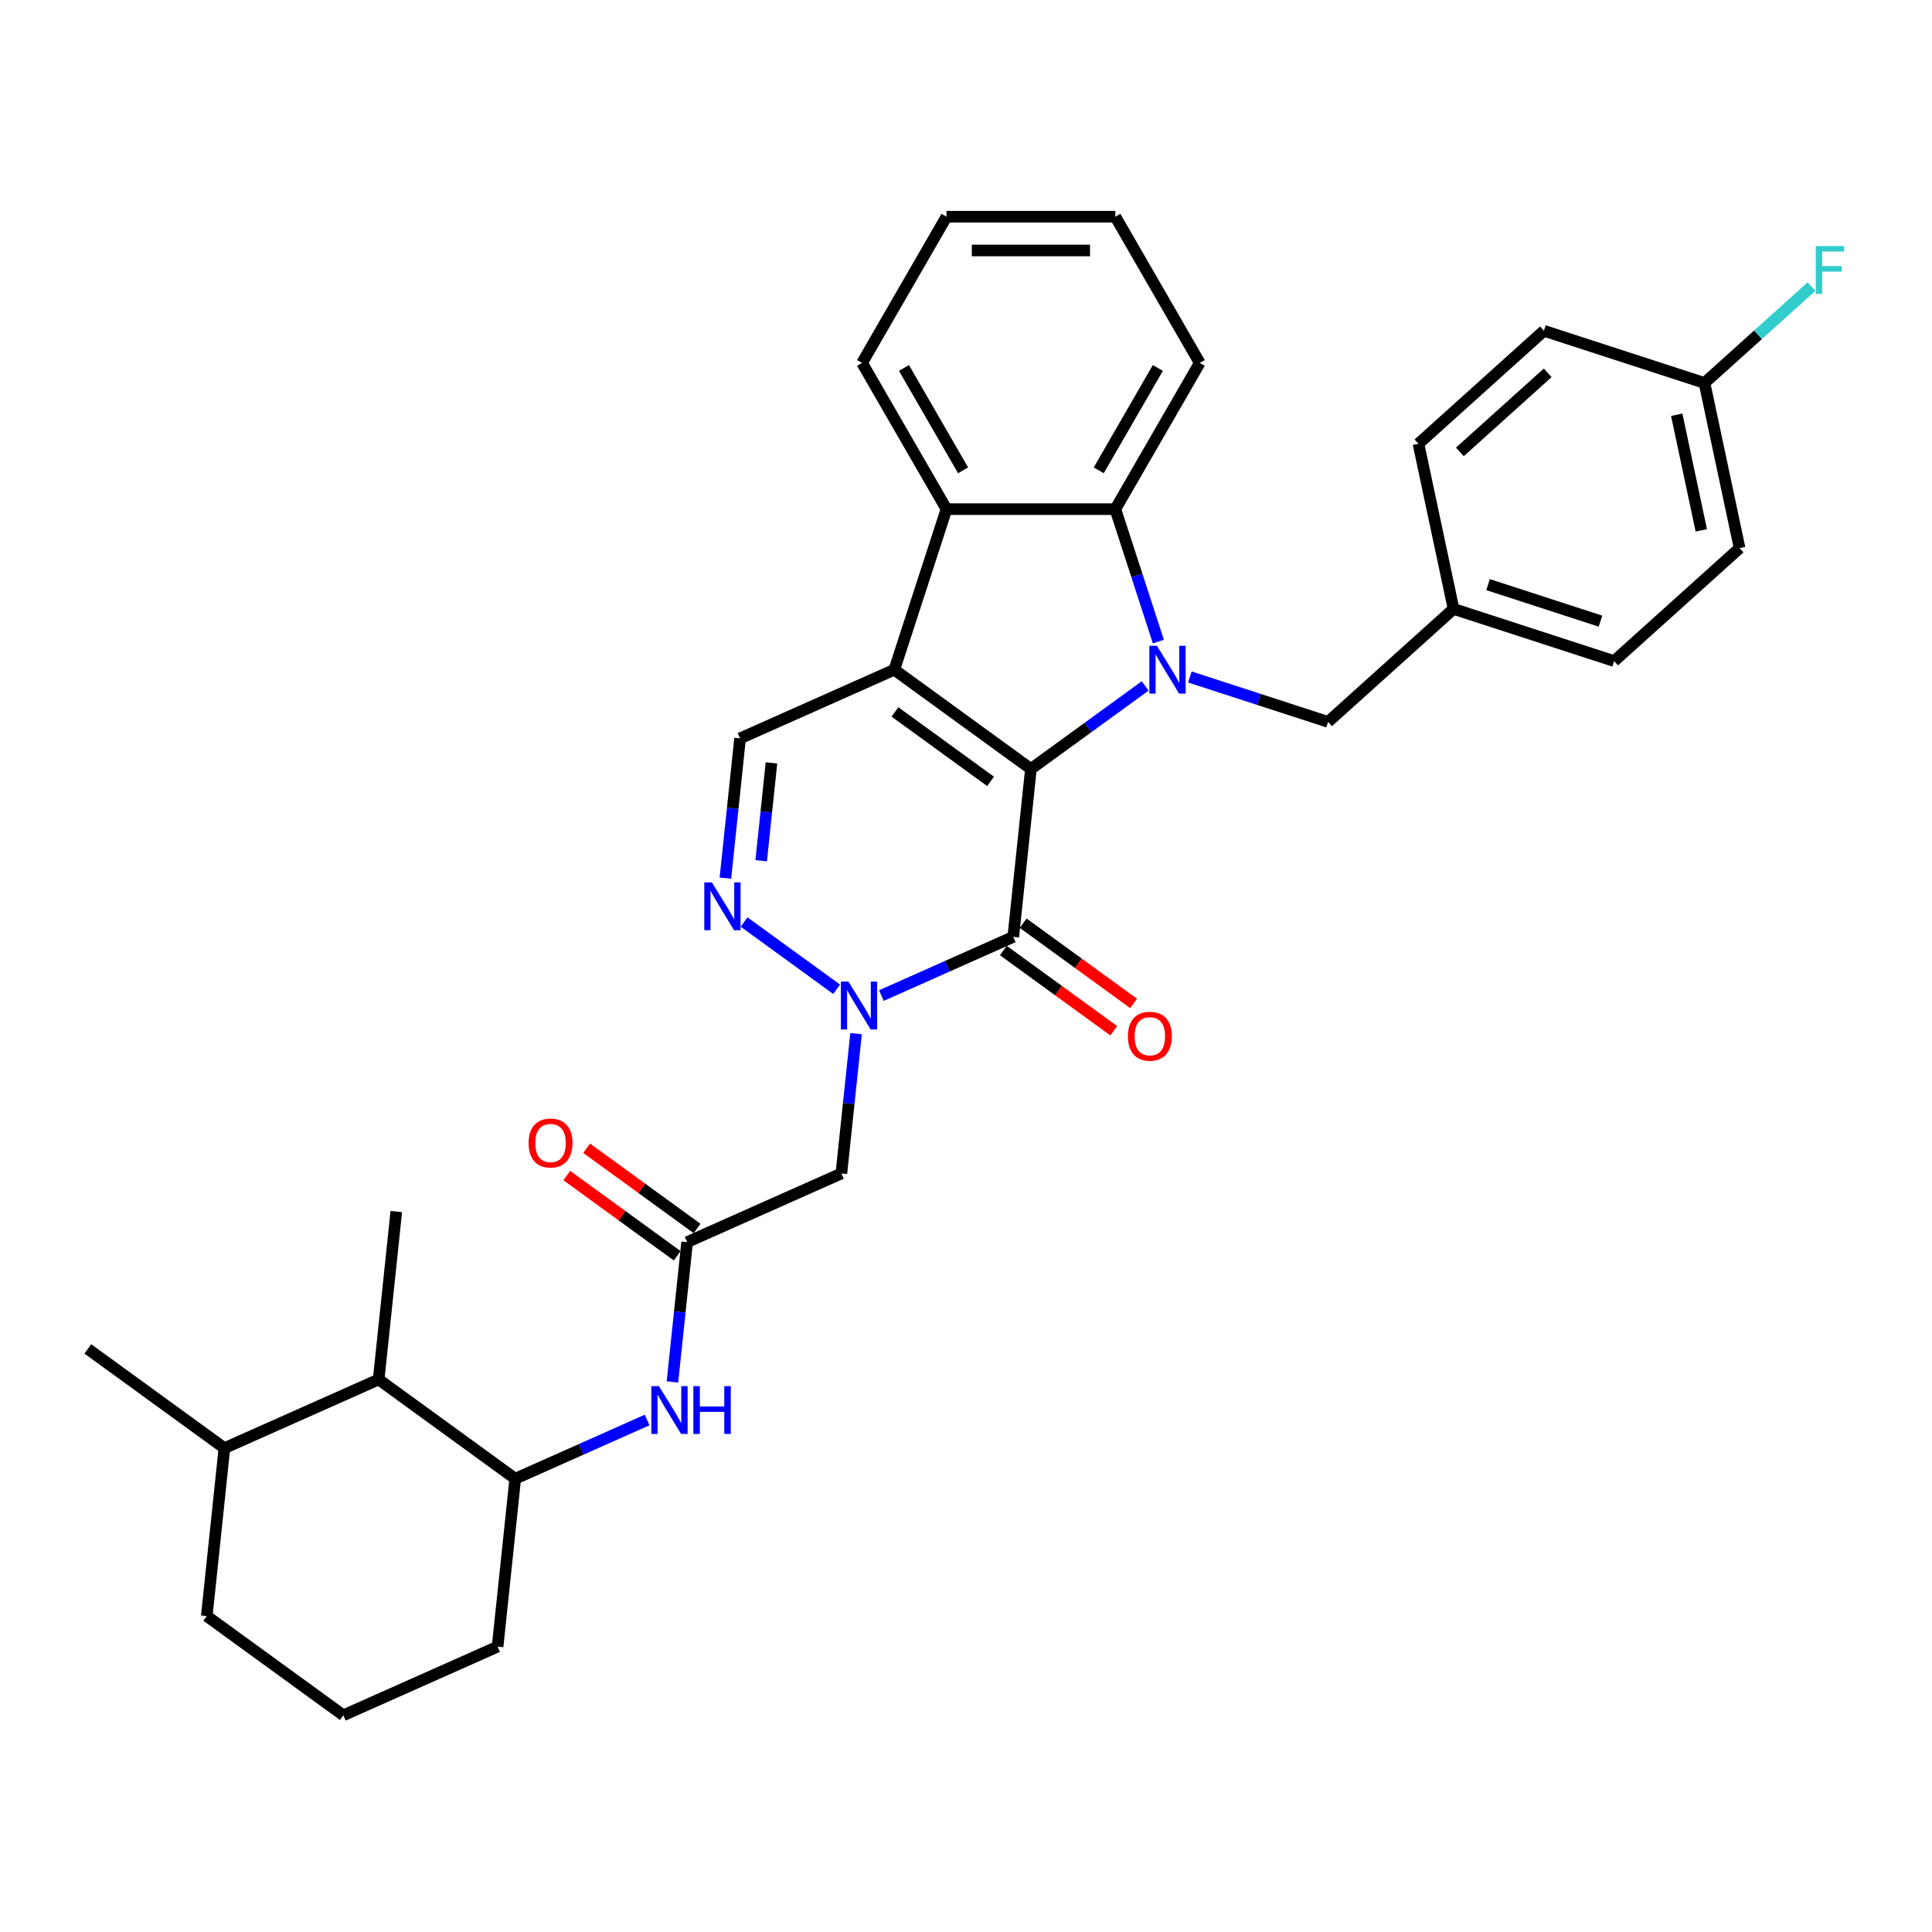 <?xml version='1.0' encoding='iso-8859-1'?>
<svg version='1.1' baseProfile='full'
              xmlns='http://www.w3.org/2000/svg'
                      xmlns:rdkit='http://www.rdkit.org/xml'
                      xmlns:xlink='http://www.w3.org/1999/xlink'
                  xml:space='preserve'
width='1000px' height='1000px' viewBox='0 0 1000 1000'>
<!-- END OF HEADER -->
<rect style='opacity:1.0;fill:#FFFFFF;stroke:none' width='1000' height='1000' x='0' y='0'> </rect>
<path class='bond-0' d='M 533.599,398.009 L 462.899,346.643' style='fill:none;fill-rule:evenodd;stroke:#000000;stroke-width:6px;stroke-linecap:butt;stroke-linejoin:miter;stroke-opacity:1' />
<path class='bond-0' d='M 512.721,404.444 L 463.231,368.488' style='fill:none;fill-rule:evenodd;stroke:#000000;stroke-width:6px;stroke-linecap:butt;stroke-linejoin:miter;stroke-opacity:1' />
<path class='bond-1' d='M 533.599,398.009 L 563.164,376.529' style='fill:none;fill-rule:evenodd;stroke:#000000;stroke-width:6px;stroke-linecap:butt;stroke-linejoin:miter;stroke-opacity:1' />
<path class='bond-1' d='M 563.164,376.529 L 592.729,355.049' style='fill:none;fill-rule:evenodd;stroke:#0000FF;stroke-width:6px;stroke-linecap:butt;stroke-linejoin:miter;stroke-opacity:1' />
<path class='bond-2' d='M 533.599,398.009 L 524.465,484.921' style='fill:none;fill-rule:evenodd;stroke:#000000;stroke-width:6px;stroke-linecap:butt;stroke-linejoin:miter;stroke-opacity:1' />
<path class='bond-6' d='M 462.899,346.643 L 489.904,263.53' style='fill:none;fill-rule:evenodd;stroke:#000000;stroke-width:6px;stroke-linecap:butt;stroke-linejoin:miter;stroke-opacity:1' />
<path class='bond-7' d='M 462.899,346.643 L 383.064,382.187' style='fill:none;fill-rule:evenodd;stroke:#000000;stroke-width:6px;stroke-linecap:butt;stroke-linejoin:miter;stroke-opacity:1' />
<path class='bond-5' d='M 599.569,332.083 L 588.432,297.806' style='fill:none;fill-rule:evenodd;stroke:#0000FF;stroke-width:6px;stroke-linecap:butt;stroke-linejoin:miter;stroke-opacity:1' />
<path class='bond-5' d='M 588.432,297.806 L 577.294,263.53' style='fill:none;fill-rule:evenodd;stroke:#000000;stroke-width:6px;stroke-linecap:butt;stroke-linejoin:miter;stroke-opacity:1' />
<path class='bond-12' d='M 615.87,350.402 L 651.641,362.025' style='fill:none;fill-rule:evenodd;stroke:#0000FF;stroke-width:6px;stroke-linecap:butt;stroke-linejoin:miter;stroke-opacity:1' />
<path class='bond-12' d='M 651.641,362.025 L 687.413,373.648' style='fill:none;fill-rule:evenodd;stroke:#000000;stroke-width:6px;stroke-linecap:butt;stroke-linejoin:miter;stroke-opacity:1' />
<path class='bond-3' d='M 524.465,484.921 L 490.332,500.118' style='fill:none;fill-rule:evenodd;stroke:#000000;stroke-width:6px;stroke-linecap:butt;stroke-linejoin:miter;stroke-opacity:1' />
<path class='bond-3' d='M 490.332,500.118 L 456.2,515.314' style='fill:none;fill-rule:evenodd;stroke:#0000FF;stroke-width:6px;stroke-linecap:butt;stroke-linejoin:miter;stroke-opacity:1' />
<path class='bond-13' d='M 519.328,491.991 L 547.905,512.754' style='fill:none;fill-rule:evenodd;stroke:#000000;stroke-width:6px;stroke-linecap:butt;stroke-linejoin:miter;stroke-opacity:1' />
<path class='bond-13' d='M 547.905,512.754 L 576.483,533.516' style='fill:none;fill-rule:evenodd;stroke:#FF0000;stroke-width:6px;stroke-linecap:butt;stroke-linejoin:miter;stroke-opacity:1' />
<path class='bond-13' d='M 529.601,477.851 L 558.179,498.614' style='fill:none;fill-rule:evenodd;stroke:#000000;stroke-width:6px;stroke-linecap:butt;stroke-linejoin:miter;stroke-opacity:1' />
<path class='bond-13' d='M 558.179,498.614 L 586.756,519.376' style='fill:none;fill-rule:evenodd;stroke:#FF0000;stroke-width:6px;stroke-linecap:butt;stroke-linejoin:miter;stroke-opacity:1' />
<path class='bond-4' d='M 433.059,512.059 L 385.142,477.246' style='fill:none;fill-rule:evenodd;stroke:#0000FF;stroke-width:6px;stroke-linecap:butt;stroke-linejoin:miter;stroke-opacity:1' />
<path class='bond-8' d='M 443.099,535.025 L 439.297,571.201' style='fill:none;fill-rule:evenodd;stroke:#0000FF;stroke-width:6px;stroke-linecap:butt;stroke-linejoin:miter;stroke-opacity:1' />
<path class='bond-8' d='M 439.297,571.201 L 435.495,607.377' style='fill:none;fill-rule:evenodd;stroke:#000000;stroke-width:6px;stroke-linecap:butt;stroke-linejoin:miter;stroke-opacity:1' />
<path class='bond-33' d='M 375.46,454.54 L 379.262,418.364' style='fill:none;fill-rule:evenodd;stroke:#0000FF;stroke-width:6px;stroke-linecap:butt;stroke-linejoin:miter;stroke-opacity:1' />
<path class='bond-33' d='M 379.262,418.364 L 383.064,382.187' style='fill:none;fill-rule:evenodd;stroke:#000000;stroke-width:6px;stroke-linecap:butt;stroke-linejoin:miter;stroke-opacity:1' />
<path class='bond-33' d='M 393.983,445.514 L 396.644,420.191' style='fill:none;fill-rule:evenodd;stroke:#0000FF;stroke-width:6px;stroke-linecap:butt;stroke-linejoin:miter;stroke-opacity:1' />
<path class='bond-33' d='M 396.644,420.191 L 399.306,394.867' style='fill:none;fill-rule:evenodd;stroke:#000000;stroke-width:6px;stroke-linecap:butt;stroke-linejoin:miter;stroke-opacity:1' />
<path class='bond-20' d='M 577.294,263.53 L 620.99,187.847' style='fill:none;fill-rule:evenodd;stroke:#000000;stroke-width:6px;stroke-linecap:butt;stroke-linejoin:miter;stroke-opacity:1' />
<path class='bond-20' d='M 568.712,243.438 L 599.299,190.461' style='fill:none;fill-rule:evenodd;stroke:#000000;stroke-width:6px;stroke-linecap:butt;stroke-linejoin:miter;stroke-opacity:1' />
<path class='bond-34' d='M 577.294,263.53 L 489.904,263.53' style='fill:none;fill-rule:evenodd;stroke:#000000;stroke-width:6px;stroke-linecap:butt;stroke-linejoin:miter;stroke-opacity:1' />
<path class='bond-21' d='M 489.904,263.53 L 446.209,187.847' style='fill:none;fill-rule:evenodd;stroke:#000000;stroke-width:6px;stroke-linecap:butt;stroke-linejoin:miter;stroke-opacity:1' />
<path class='bond-21' d='M 498.486,243.438 L 467.9,190.461' style='fill:none;fill-rule:evenodd;stroke:#000000;stroke-width:6px;stroke-linecap:butt;stroke-linejoin:miter;stroke-opacity:1' />
<path class='bond-9' d='M 435.495,607.377 L 355.66,642.922' style='fill:none;fill-rule:evenodd;stroke:#000000;stroke-width:6px;stroke-linecap:butt;stroke-linejoin:miter;stroke-opacity:1' />
<path class='bond-10' d='M 355.66,642.922 L 351.857,679.098' style='fill:none;fill-rule:evenodd;stroke:#000000;stroke-width:6px;stroke-linecap:butt;stroke-linejoin:miter;stroke-opacity:1' />
<path class='bond-10' d='M 351.857,679.098 L 348.055,715.274' style='fill:none;fill-rule:evenodd;stroke:#0000FF;stroke-width:6px;stroke-linecap:butt;stroke-linejoin:miter;stroke-opacity:1' />
<path class='bond-15' d='M 360.796,635.852 L 332.219,615.089' style='fill:none;fill-rule:evenodd;stroke:#000000;stroke-width:6px;stroke-linecap:butt;stroke-linejoin:miter;stroke-opacity:1' />
<path class='bond-15' d='M 332.219,615.089 L 303.642,594.327' style='fill:none;fill-rule:evenodd;stroke:#FF0000;stroke-width:6px;stroke-linecap:butt;stroke-linejoin:miter;stroke-opacity:1' />
<path class='bond-15' d='M 350.523,649.992 L 321.946,629.229' style='fill:none;fill-rule:evenodd;stroke:#000000;stroke-width:6px;stroke-linecap:butt;stroke-linejoin:miter;stroke-opacity:1' />
<path class='bond-15' d='M 321.946,629.229 L 293.368,608.467' style='fill:none;fill-rule:evenodd;stroke:#FF0000;stroke-width:6px;stroke-linecap:butt;stroke-linejoin:miter;stroke-opacity:1' />
<path class='bond-11' d='M 334.955,734.985 L 300.822,750.182' style='fill:none;fill-rule:evenodd;stroke:#0000FF;stroke-width:6px;stroke-linecap:butt;stroke-linejoin:miter;stroke-opacity:1' />
<path class='bond-11' d='M 300.822,750.182 L 266.69,765.379' style='fill:none;fill-rule:evenodd;stroke:#000000;stroke-width:6px;stroke-linecap:butt;stroke-linejoin:miter;stroke-opacity:1' />
<path class='bond-14' d='M 266.69,765.379 L 195.99,714.012' style='fill:none;fill-rule:evenodd;stroke:#000000;stroke-width:6px;stroke-linecap:butt;stroke-linejoin:miter;stroke-opacity:1' />
<path class='bond-26' d='M 266.69,765.379 L 257.555,852.29' style='fill:none;fill-rule:evenodd;stroke:#000000;stroke-width:6px;stroke-linecap:butt;stroke-linejoin:miter;stroke-opacity:1' />
<path class='bond-17' d='M 687.413,373.648 L 752.356,315.172' style='fill:none;fill-rule:evenodd;stroke:#000000;stroke-width:6px;stroke-linecap:butt;stroke-linejoin:miter;stroke-opacity:1' />
<path class='bond-16' d='M 195.99,714.012 L 116.155,749.557' style='fill:none;fill-rule:evenodd;stroke:#000000;stroke-width:6px;stroke-linecap:butt;stroke-linejoin:miter;stroke-opacity:1' />
<path class='bond-28' d='M 195.99,714.012 L 205.125,627.1' style='fill:none;fill-rule:evenodd;stroke:#000000;stroke-width:6px;stroke-linecap:butt;stroke-linejoin:miter;stroke-opacity:1' />
<path class='bond-30' d='M 116.155,749.557 L 45.455,698.19' style='fill:none;fill-rule:evenodd;stroke:#000000;stroke-width:6px;stroke-linecap:butt;stroke-linejoin:miter;stroke-opacity:1' />
<path class='bond-37' d='M 116.155,749.557 L 107.02,836.468' style='fill:none;fill-rule:evenodd;stroke:#000000;stroke-width:6px;stroke-linecap:butt;stroke-linejoin:miter;stroke-opacity:1' />
<path class='bond-22' d='M 752.356,315.172 L 734.187,229.692' style='fill:none;fill-rule:evenodd;stroke:#000000;stroke-width:6px;stroke-linecap:butt;stroke-linejoin:miter;stroke-opacity:1' />
<path class='bond-23' d='M 752.356,315.172 L 835.469,342.177' style='fill:none;fill-rule:evenodd;stroke:#000000;stroke-width:6px;stroke-linecap:butt;stroke-linejoin:miter;stroke-opacity:1' />
<path class='bond-23' d='M 770.224,302.6 L 828.403,321.504' style='fill:none;fill-rule:evenodd;stroke:#000000;stroke-width:6px;stroke-linecap:butt;stroke-linejoin:miter;stroke-opacity:1' />
<path class='bond-18' d='M 882.244,198.221 L 900.413,283.702' style='fill:none;fill-rule:evenodd;stroke:#000000;stroke-width:6px;stroke-linecap:butt;stroke-linejoin:miter;stroke-opacity:1' />
<path class='bond-18' d='M 867.873,214.677 L 880.591,274.514' style='fill:none;fill-rule:evenodd;stroke:#000000;stroke-width:6px;stroke-linecap:butt;stroke-linejoin:miter;stroke-opacity:1' />
<path class='bond-19' d='M 882.244,198.221 L 909.944,173.28' style='fill:none;fill-rule:evenodd;stroke:#000000;stroke-width:6px;stroke-linecap:butt;stroke-linejoin:miter;stroke-opacity:1' />
<path class='bond-19' d='M 909.944,173.28 L 937.644,148.338' style='fill:none;fill-rule:evenodd;stroke:#33CCCC;stroke-width:6px;stroke-linecap:butt;stroke-linejoin:miter;stroke-opacity:1' />
<path class='bond-36' d='M 882.244,198.221 L 799.13,171.216' style='fill:none;fill-rule:evenodd;stroke:#000000;stroke-width:6px;stroke-linecap:butt;stroke-linejoin:miter;stroke-opacity:1' />
<path class='bond-32' d='M 620.99,187.847 L 577.294,112.165' style='fill:none;fill-rule:evenodd;stroke:#000000;stroke-width:6px;stroke-linecap:butt;stroke-linejoin:miter;stroke-opacity:1' />
<path class='bond-31' d='M 446.209,187.847 L 489.904,112.165' style='fill:none;fill-rule:evenodd;stroke:#000000;stroke-width:6px;stroke-linecap:butt;stroke-linejoin:miter;stroke-opacity:1' />
<path class='bond-25' d='M 734.187,229.692 L 799.13,171.216' style='fill:none;fill-rule:evenodd;stroke:#000000;stroke-width:6px;stroke-linecap:butt;stroke-linejoin:miter;stroke-opacity:1' />
<path class='bond-25' d='M 755.623,233.909 L 801.084,192.976' style='fill:none;fill-rule:evenodd;stroke:#000000;stroke-width:6px;stroke-linecap:butt;stroke-linejoin:miter;stroke-opacity:1' />
<path class='bond-24' d='M 835.469,342.177 L 900.413,283.702' style='fill:none;fill-rule:evenodd;stroke:#000000;stroke-width:6px;stroke-linecap:butt;stroke-linejoin:miter;stroke-opacity:1' />
<path class='bond-27' d='M 257.555,852.29 L 177.72,887.835' style='fill:none;fill-rule:evenodd;stroke:#000000;stroke-width:6px;stroke-linecap:butt;stroke-linejoin:miter;stroke-opacity:1' />
<path class='bond-29' d='M 177.72,887.835 L 107.02,836.468' style='fill:none;fill-rule:evenodd;stroke:#000000;stroke-width:6px;stroke-linecap:butt;stroke-linejoin:miter;stroke-opacity:1' />
<path class='bond-35' d='M 489.904,112.165 L 577.294,112.165' style='fill:none;fill-rule:evenodd;stroke:#000000;stroke-width:6px;stroke-linecap:butt;stroke-linejoin:miter;stroke-opacity:1' />
<path class='bond-35' d='M 503.013,129.643 L 564.186,129.643' style='fill:none;fill-rule:evenodd;stroke:#000000;stroke-width:6px;stroke-linecap:butt;stroke-linejoin:miter;stroke-opacity:1' />
<path  class='atom-2' d='M 598.829 334.268
L 606.939 347.377
Q 607.743 348.67, 609.036 351.012
Q 610.329 353.354, 610.399 353.494
L 610.399 334.268
L 613.685 334.268
L 613.685 359.017
L 610.295 359.017
L 601.59 344.685
Q 600.577 343.007, 599.493 341.085
Q 598.444 339.162, 598.13 338.568
L 598.13 359.017
L 594.914 359.017
L 594.914 334.268
L 598.829 334.268
' fill='#0000FF'/>
<path  class='atom-4' d='M 439.159 508.091
L 447.269 521.2
Q 448.073 522.493, 449.366 524.835
Q 450.659 527.177, 450.729 527.317
L 450.729 508.091
L 454.015 508.091
L 454.015 532.84
L 450.625 532.84
L 441.92 518.508
Q 440.907 516.83, 439.823 514.908
Q 438.774 512.985, 438.46 512.391
L 438.46 532.84
L 435.244 532.84
L 435.244 508.091
L 439.159 508.091
' fill='#0000FF'/>
<path  class='atom-5' d='M 368.459 456.725
L 376.568 469.833
Q 377.372 471.126, 378.666 473.469
Q 379.959 475.811, 380.029 475.95
L 380.029 456.725
L 383.315 456.725
L 383.315 481.473
L 379.924 481.473
L 371.22 467.141
Q 370.206 465.464, 369.123 463.541
Q 368.074 461.618, 367.76 461.024
L 367.76 481.473
L 364.544 481.473
L 364.544 456.725
L 368.459 456.725
' fill='#0000FF'/>
<path  class='atom-11' d='M 341.054 717.459
L 349.164 730.568
Q 349.968 731.861, 351.262 734.203
Q 352.555 736.545, 352.625 736.685
L 352.625 717.459
L 355.911 717.459
L 355.911 742.208
L 352.52 742.208
L 343.816 727.876
Q 342.802 726.198, 341.719 724.276
Q 340.67 722.353, 340.355 721.759
L 340.355 742.208
L 337.139 742.208
L 337.139 717.459
L 341.054 717.459
' fill='#0000FF'/>
<path  class='atom-11' d='M 358.882 717.459
L 362.238 717.459
L 362.238 727.981
L 374.892 727.981
L 374.892 717.459
L 378.248 717.459
L 378.248 742.208
L 374.892 742.208
L 374.892 730.777
L 362.238 730.777
L 362.238 742.208
L 358.882 742.208
L 358.882 717.459
' fill='#0000FF'/>
<path  class='atom-14' d='M 583.804 536.358
Q 583.804 530.415, 586.74 527.094
Q 589.677 523.773, 595.165 523.773
Q 600.653 523.773, 603.589 527.094
Q 606.526 530.415, 606.526 536.358
Q 606.526 542.37, 603.554 545.796
Q 600.583 549.186, 595.165 549.186
Q 589.712 549.186, 586.74 545.796
Q 583.804 542.405, 583.804 536.358
M 595.165 546.39
Q 598.94 546.39, 600.967 543.873
Q 603.03 541.321, 603.03 536.358
Q 603.03 531.499, 600.967 529.052
Q 598.94 526.57, 595.165 526.57
Q 591.39 526.57, 589.327 529.017
Q 587.3 531.464, 587.3 536.358
Q 587.3 541.356, 589.327 543.873
Q 591.39 546.39, 595.165 546.39
' fill='#FF0000'/>
<path  class='atom-16' d='M 273.599 591.625
Q 273.599 585.683, 276.535 582.362
Q 279.471 579.041, 284.96 579.041
Q 290.448 579.041, 293.384 582.362
Q 296.32 585.683, 296.32 591.625
Q 296.32 597.638, 293.349 601.063
Q 290.378 604.454, 284.96 604.454
Q 279.506 604.454, 276.535 601.063
Q 273.599 597.673, 273.599 591.625
M 284.96 601.658
Q 288.735 601.658, 290.762 599.141
Q 292.825 596.589, 292.825 591.625
Q 292.825 586.766, 290.762 584.319
Q 288.735 581.838, 284.96 581.838
Q 281.184 581.838, 279.122 584.285
Q 277.094 586.731, 277.094 591.625
Q 277.094 596.624, 279.122 599.141
Q 281.184 601.658, 284.96 601.658
' fill='#FF0000'/>
<path  class='atom-20' d='M 939.829 127.371
L 954.545 127.371
L 954.545 130.203
L 943.15 130.203
L 943.15 137.718
L 953.287 137.718
L 953.287 140.585
L 943.15 140.585
L 943.15 152.12
L 939.829 152.12
L 939.829 127.371
' fill='#33CCCC'/>
</svg>
